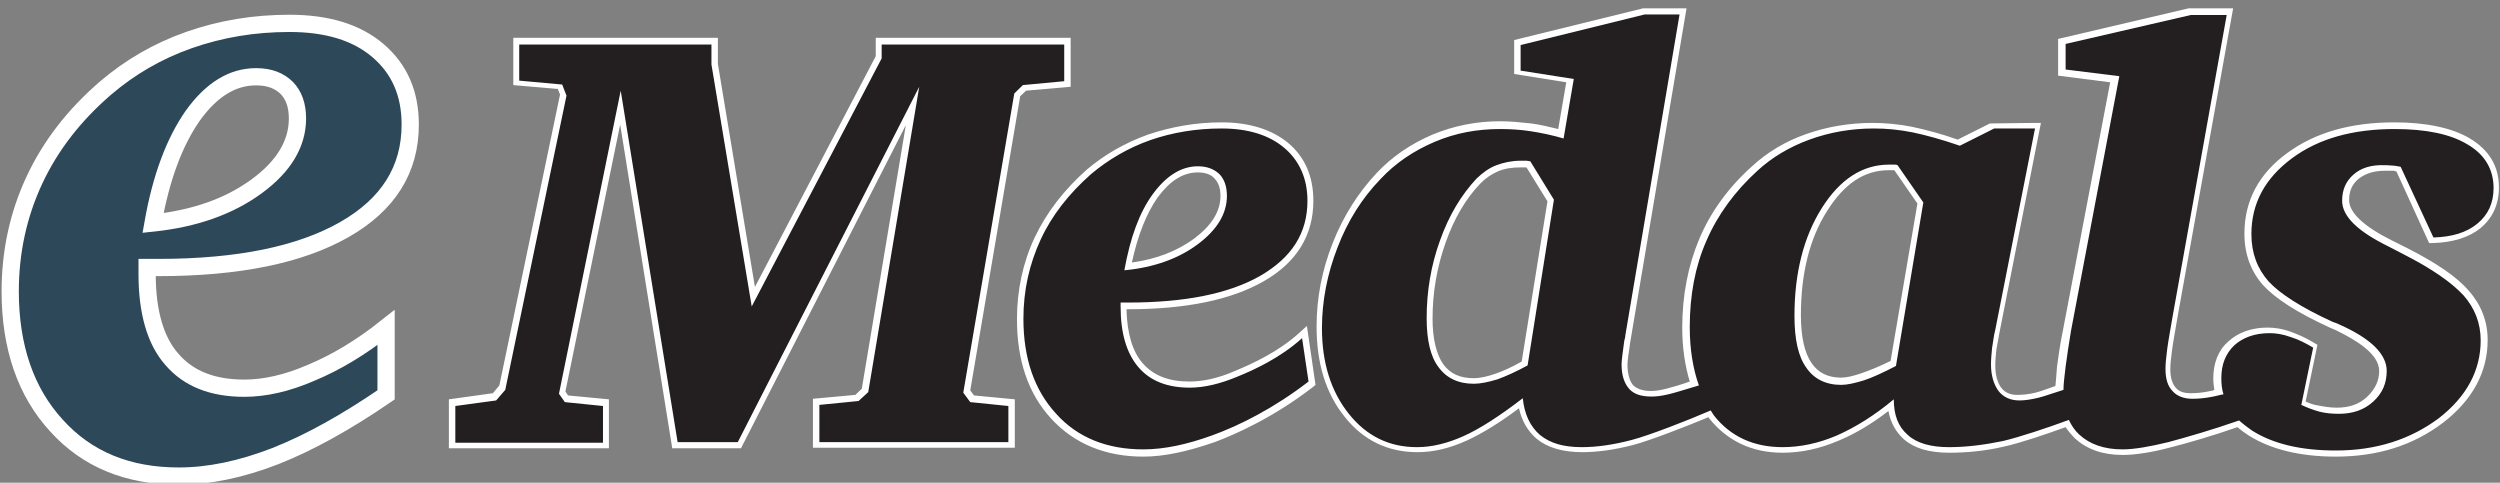 <svg width="145" height="28" viewBox="0 0 145 28" fill="none" xmlns="http://www.w3.org/2000/svg">
<rect x="0" y="0" width="145" height="28" fill="#808080" stroke="none"/>
<path d="M135.47 26.484C133.415 26.484 131.702 26.064 130.425 25.258C130.176 25.097 129.958 24.936 129.771 24.774C128.401 25.258 126.844 25.71 125.816 25.968C124.726 26.258 123.792 26.387 123.107 26.387C121.954 26.387 121.051 26.064 120.335 25.419C120.148 25.226 119.961 25 119.806 24.774C118.653 25.194 117.127 25.71 116.224 25.903C115.134 26.161 114.044 26.258 113.048 26.258C111.895 26.258 111.023 26 110.432 25.484C109.964 25.064 109.653 24.516 109.528 23.839C108.563 24.581 107.598 25.161 106.663 25.548C105.542 26.032 104.452 26.258 103.393 26.258C101.618 26.258 100.186 25.581 99.127 24.258C99.127 24.226 99.096 24.226 99.096 24.194C97.788 24.742 95.701 25.548 94.736 25.806C93.615 26.097 92.618 26.226 91.777 26.226C90.656 26.226 89.753 25.968 89.13 25.452C88.632 25.032 88.258 24.419 88.102 23.677C86.95 24.548 85.922 25.161 85.082 25.548C84.085 26 83.151 26.226 82.216 26.226C80.504 26.226 79.071 25.548 77.981 24.161C76.891 22.806 76.362 21.064 76.362 18.936C76.362 17.29 76.673 15.677 77.296 14.097C77.919 12.516 78.791 11.161 79.85 10.032C80.753 9.065 81.874 8.323 83.088 7.806C84.334 7.29 85.642 7.032 87.012 7.032C87.604 7.032 88.196 7.097 88.819 7.161C89.317 7.226 89.846 7.355 90.376 7.484L90.843 4.774L87.822 4.29V2.323L95.296 0.484H97.819L94.549 19.871C94.456 20.516 94.393 20.936 94.393 21.161C94.393 21.677 94.518 22.097 94.705 22.323C94.923 22.548 95.265 22.677 95.763 22.677C95.981 22.677 96.262 22.645 96.635 22.548C96.885 22.484 97.476 22.323 98.006 22.129C97.725 21.194 97.57 20.161 97.57 19C97.57 17.129 97.912 15.387 98.566 13.839C99.22 12.29 100.248 10.871 101.618 9.645C102.49 8.839 103.549 8.194 104.764 7.774C105.947 7.355 107.255 7.129 108.594 7.129C109.311 7.129 110.089 7.194 110.899 7.355C111.646 7.516 112.549 7.742 113.546 8.097L115.414 7.161L117.937 7.129H118.373L115.975 19.258C115.913 19.613 115.85 19.968 115.788 20.29C115.757 20.613 115.726 20.903 115.726 21.194C115.726 21.742 115.85 22.194 116.068 22.484C116.286 22.774 116.598 22.903 117.003 22.903C117.314 22.903 117.657 22.871 118.062 22.774C118.311 22.71 118.778 22.548 119.214 22.387C119.245 22.064 119.276 21.71 119.307 21.258C119.401 20.581 119.494 19.903 119.65 19.161L122.39 4.774L119.37 4.387V2.258L126.937 0.484H129.522L126.314 18.29C126.159 19.194 126.034 19.871 125.972 20.355C125.91 20.806 125.878 21.161 125.878 21.419C125.878 21.871 125.972 22.226 126.19 22.484C126.377 22.71 126.657 22.806 127.062 22.806C127.404 22.806 127.778 22.774 128.214 22.677C128.276 22.677 128.37 22.645 128.432 22.613C128.401 22.387 128.37 22.194 128.37 21.968C128.37 21.064 128.65 20.323 129.242 19.806C129.802 19.29 130.581 19 131.515 19C131.92 19 132.356 19.064 132.823 19.226C133.259 19.387 133.726 19.581 134.193 19.871L134.411 20L133.726 23.29C133.944 23.387 134.193 23.484 134.443 23.516C134.785 23.581 135.128 23.645 135.533 23.645C136.249 23.645 136.841 23.452 137.308 23C137.744 22.581 137.993 22.097 137.993 21.516C137.993 20.516 136.623 19.71 135.501 19.161L135.128 19C133.228 18.129 131.982 17.323 131.266 16.548C130.55 15.742 130.176 14.742 130.176 13.548C130.176 11.645 131.017 10.065 132.667 8.871C134.287 7.677 136.373 7.097 138.865 7.097C140.733 7.097 142.228 7.419 143.256 8.032C144.377 8.71 144.938 9.645 144.938 10.871C144.938 11.871 144.564 12.645 143.879 13.226C143.194 13.774 142.259 14.065 141.107 14.097H140.889L138.989 9.935C138.958 9.935 138.896 9.935 138.865 9.903C138.74 9.903 138.585 9.903 138.335 9.903C137.681 9.903 137.183 10.065 136.778 10.387C136.405 10.71 136.249 11.097 136.249 11.613C136.249 12.323 137.09 13.129 138.709 13.935L139.612 14.387C141.325 15.258 142.509 16.064 143.194 16.871C143.91 17.677 144.284 18.645 144.284 19.71C144.284 21.581 143.412 23.194 141.699 24.516C139.955 25.839 137.899 26.484 135.47 26.484ZM109.56 9.871C108.127 9.871 106.975 10.645 105.978 12.226C104.951 13.839 104.452 15.871 104.452 18.29C104.452 19.548 104.67 20.484 105.075 21.064C105.449 21.613 106.009 21.903 106.788 21.903C107.099 21.903 107.504 21.806 107.971 21.645C108.439 21.484 108.999 21.258 109.653 20.936L111.21 11.806L109.871 9.871C109.746 9.871 109.684 9.871 109.56 9.871ZM88.165 9.71C87.698 9.71 87.261 9.774 86.888 9.935C86.514 10.097 86.171 10.323 85.86 10.645C85.019 11.516 84.334 12.677 83.836 14.097C83.338 15.516 83.088 16.968 83.088 18.484C83.088 19.645 83.306 20.548 83.711 21.129C84.116 21.677 84.677 21.936 85.486 21.936C85.829 21.936 86.265 21.839 86.732 21.677C87.199 21.516 87.698 21.29 88.258 20.968L89.753 11.677L88.538 9.71C88.538 9.71 88.32 9.71 88.165 9.71ZM66.302 26.484C64.123 26.484 62.316 25.742 60.977 24.29C59.638 22.839 58.984 20.903 58.984 18.516C58.984 16.839 59.327 15.226 60.012 13.774C60.697 12.323 61.725 11 63.033 9.839C64.06 8.968 65.244 8.29 66.583 7.806C67.922 7.355 69.355 7.097 70.849 7.097C72.469 7.097 73.777 7.516 74.711 8.29C75.677 9.097 76.175 10.226 76.175 11.645C76.175 13.645 75.209 15.226 73.278 16.323C71.41 17.387 68.794 17.936 65.431 17.936H65.337C65.368 19.323 65.68 20.387 66.271 21.064C66.894 21.774 67.766 22.129 68.981 22.129C69.79 22.129 70.662 21.936 71.628 21.516C72.718 21.064 74.15 20.387 75.303 19.355L75.801 18.903L76.299 22.323L76.144 22.452C73.808 24.258 71.566 25.226 70.445 25.645C68.856 26.194 67.517 26.484 66.302 26.484ZM69.479 10C68.607 10 67.86 10.484 67.143 11.452C66.489 12.387 65.991 13.645 65.649 15.226C67.081 15.032 68.296 14.548 69.261 13.839C70.289 13.065 70.787 12.258 70.787 11.355C70.787 10.903 70.662 10.581 70.445 10.355C70.258 10.129 69.915 10 69.479 10ZM47.15 26V23.129L49.61 22.903L49.984 22.548L52.538 7.258L42.977 26H38.99L35.97 7.226L32.793 22.71L32.949 22.936L35.316 23.161V26H26.035V23.161L28.589 22.806L28.963 22.355L32.482 5.484L32.357 5.161L29.772 4.936V2.194H41.638V3.71L43.786 16.645L50.794 3.258V2.194H62.098V5.032L59.514 5.258L59.171 5.581L56.275 22.645L56.493 22.936L58.859 23.161V25.968H47.15V26Z" fill="white"/>
<path d="M58.829 5.419L55.87 22.774L56.275 23.323L58.486 23.548V25.645H47.524V23.484L49.797 23.258L50.358 22.742L53.316 5.032L42.79 25.645H39.302L36.001 5.258L32.42 22.839L32.762 23.323L34.973 23.548V25.677H26.409V23.548L28.776 23.226L29.305 22.613L32.856 5.548L32.607 4.903L30.115 4.677V2.581H41.264V3.742L43.6 17.774L51.136 3.387V2.581H61.725V4.71L59.327 4.935L58.829 5.419ZM75.521 19.613L75.895 22.129C73.933 23.645 71.909 24.677 70.289 25.258C68.857 25.774 67.549 26.064 66.303 26.064C64.216 26.064 62.504 25.387 61.258 24C59.981 22.613 59.358 20.774 59.358 18.484C59.358 16.839 59.701 15.322 60.355 13.903C61.009 12.484 62.005 11.226 63.282 10.097C64.279 9.258 65.431 8.581 66.708 8.129C68.016 7.677 69.386 7.452 70.85 7.452C72.407 7.452 73.621 7.839 74.493 8.581C75.365 9.322 75.832 10.355 75.832 11.645C75.832 13.516 74.929 14.935 73.092 16C71.286 17.032 68.732 17.548 65.431 17.548H64.995V17.774C64.995 19.323 65.337 20.484 66.023 21.29C66.708 22.097 67.704 22.484 69.012 22.484C69.853 22.484 70.787 22.258 71.784 21.839C72.749 21.451 74.275 20.742 75.521 19.613ZM65.213 15.677C66.926 15.516 68.358 15 69.479 14.161C70.6 13.322 71.161 12.387 71.161 11.355C71.161 10.806 71.005 10.387 70.725 10.097C70.414 9.806 70.009 9.645 69.479 9.645C68.514 9.645 67.642 10.194 66.863 11.258C66.085 12.322 65.555 13.774 65.213 15.677ZM136.498 10.129C136.062 10.516 135.844 11 135.844 11.645C135.844 12.548 136.747 13.419 138.523 14.29C138.896 14.484 139.208 14.645 139.395 14.742C141.045 15.581 142.197 16.387 142.883 17.129C143.537 17.871 143.879 18.742 143.879 19.742C143.879 21.484 143.069 23 141.45 24.258C139.799 25.484 137.837 26.129 135.471 26.129C133.446 26.129 131.827 25.742 130.612 24.968C130.332 24.774 130.083 24.581 129.865 24.387C128.308 24.935 126.72 25.387 125.754 25.645C124.695 25.903 123.792 26.064 123.107 26.064C122.048 26.064 121.207 25.774 120.584 25.194C120.335 24.968 120.148 24.677 119.993 24.355C118.778 24.806 117.128 25.355 116.162 25.581C115.072 25.806 114.044 25.935 113.048 25.935C111.989 25.935 111.179 25.71 110.65 25.226C110.089 24.742 109.84 24.064 109.84 23.161C108.719 24.097 107.629 24.774 106.539 25.258C105.48 25.71 104.421 25.935 103.394 25.935C101.712 25.935 100.373 25.323 99.407 24.097C99.345 24 99.283 23.903 99.221 23.806C97.882 24.387 95.639 25.258 94.643 25.516C93.553 25.806 92.587 25.935 91.746 25.935C90.688 25.935 89.909 25.71 89.317 25.226C88.757 24.742 88.414 24.032 88.321 23.097C86.982 24.129 85.829 24.871 84.895 25.29C83.961 25.71 83.058 25.935 82.186 25.935C80.566 25.935 79.258 25.29 78.231 24C77.203 22.71 76.673 21.064 76.673 19.032C76.673 17.451 76.985 15.871 77.576 14.355C78.168 12.806 79.009 11.484 80.068 10.387C80.94 9.452 81.999 8.742 83.213 8.226C84.428 7.71 85.674 7.484 87.013 7.484C87.573 7.484 88.165 7.516 88.788 7.613C89.411 7.71 90.034 7.839 90.688 8.032L91.279 4.581L88.196 4.097V2.613L95.39 0.839H97.414L94.269 19.451C94.269 19.548 94.238 19.645 94.207 19.774C94.113 20.451 94.051 20.903 94.051 21.129C94.051 21.774 94.207 22.226 94.487 22.548C94.767 22.871 95.203 23 95.795 23C96.044 23 96.356 22.968 96.76 22.871C97.072 22.806 97.882 22.548 98.535 22.355C98.193 21.387 98.006 20.258 98.006 18.968C98.006 17.129 98.317 15.451 98.972 13.968C99.626 12.451 100.622 11.097 101.93 9.903C102.771 9.129 103.799 8.516 104.951 8.097C106.103 7.677 107.349 7.452 108.688 7.452C109.404 7.452 110.121 7.516 110.93 7.677C111.709 7.839 112.643 8.097 113.671 8.452L115.664 7.452H118.031L115.726 19.129C115.633 19.484 115.602 19.839 115.539 20.194C115.508 20.516 115.477 20.839 115.477 21.129C115.477 21.774 115.633 22.29 115.913 22.677C116.193 23.032 116.598 23.226 117.128 23.226C117.47 23.226 117.844 23.161 118.249 23.064C118.529 23 119.152 22.774 119.681 22.613C119.681 22.258 119.744 21.806 119.806 21.258C119.899 20.613 119.993 19.903 120.117 19.194L122.92 4.419L119.806 4.032V2.548L127.062 0.871H129.149L126.034 18.226C125.879 19.129 125.754 19.806 125.692 20.29C125.63 20.774 125.598 21.129 125.598 21.387C125.598 21.968 125.723 22.387 126.003 22.677C126.252 22.968 126.657 23.129 127.156 23.129C127.498 23.129 127.903 23.097 128.37 23C128.557 22.968 128.744 22.903 128.962 22.871C128.868 22.581 128.837 22.258 128.837 21.935C128.837 21.129 129.086 20.516 129.585 20.032C130.083 19.581 130.768 19.323 131.64 19.323C132.014 19.323 132.419 19.387 132.855 19.548C133.291 19.677 133.727 19.903 134.163 20.161L133.477 23.484C133.82 23.645 134.163 23.774 134.505 23.871C134.879 23.968 135.253 24 135.657 24C136.467 24 137.121 23.774 137.651 23.29C138.18 22.806 138.429 22.226 138.429 21.516C138.429 20.548 137.526 19.645 135.72 18.839C135.533 18.742 135.408 18.71 135.315 18.677C133.477 17.839 132.232 17.032 131.578 16.323C130.924 15.581 130.581 14.677 130.581 13.581C130.581 11.806 131.36 10.355 132.917 9.193C134.474 8.032 136.467 7.484 138.896 7.484C140.703 7.484 142.135 7.774 143.132 8.387C144.128 8.968 144.627 9.839 144.627 10.903C144.627 11.774 144.315 12.451 143.692 12.968C143.069 13.484 142.229 13.742 141.139 13.774L139.239 9.677C139.145 9.645 139.021 9.645 138.896 9.613C138.772 9.613 138.585 9.581 138.336 9.581C137.526 9.548 136.934 9.742 136.498 10.129ZM90.127 11.581L88.757 9.355C88.694 9.355 88.601 9.322 88.539 9.322C88.445 9.322 88.352 9.322 88.196 9.322C87.698 9.322 87.231 9.419 86.795 9.581C86.359 9.742 85.985 10.032 85.642 10.355C84.77 11.29 84.054 12.451 83.525 13.935C82.995 15.387 82.746 16.903 82.746 18.451C82.746 19.71 82.964 20.677 83.431 21.29C83.898 21.935 84.584 22.258 85.487 22.258C85.86 22.258 86.328 22.161 86.857 22C87.386 21.806 87.947 21.548 88.601 21.194L90.127 11.581ZM111.553 11.742L110.058 9.581C109.996 9.548 109.934 9.548 109.871 9.548C109.809 9.548 109.716 9.548 109.56 9.548C108.034 9.548 106.726 10.387 105.667 12.064C104.608 13.742 104.079 15.839 104.079 18.323C104.079 19.677 104.297 20.677 104.764 21.323C105.2 21.968 105.885 22.323 106.788 22.323C107.131 22.323 107.567 22.226 108.096 22.064C108.595 21.903 109.217 21.613 109.965 21.226L111.553 11.742Z" fill="#231F20"/>
<path d="M8.533 15.581V15.903C8.533 18.064 9 19.742 9.966 20.839C10.931 21.968 12.333 22.516 14.17 22.516C15.353 22.516 16.661 22.226 18.063 21.613C19.464 21.032 20.928 20.161 22.392 19V22.903C20.087 24.484 17.938 25.677 15.976 26.451C13.983 27.226 12.115 27.613 10.371 27.613C7.412 27.613 5.045 26.645 3.27 24.677C1.495 22.742 0.592 20.129 0.592 16.903C0.592 14.613 1.059 12.451 1.993 10.451C2.927 8.452 4.298 6.677 6.135 5.097C7.537 3.903 9.125 2.968 10.962 2.322C12.8 1.677 14.73 1.355 16.786 1.355C18.966 1.355 20.679 1.871 21.924 2.935C23.17 4 23.793 5.419 23.793 7.226C23.793 9.839 22.516 11.871 19.962 13.322C17.409 14.774 13.827 15.516 9.187 15.516H8.533V15.581ZM8.876 12.935C11.305 12.677 13.298 11.968 14.886 10.806C16.474 9.645 17.253 8.322 17.253 6.871C17.253 6.097 17.035 5.516 16.63 5.097C16.194 4.677 15.634 4.452 14.855 4.452C13.485 4.452 12.27 5.193 11.18 6.71C10.121 8.226 9.343 10.29 8.876 12.935Z" fill="#2D4859" stroke="white" stroke-miterlimit="10"/>
</svg>
